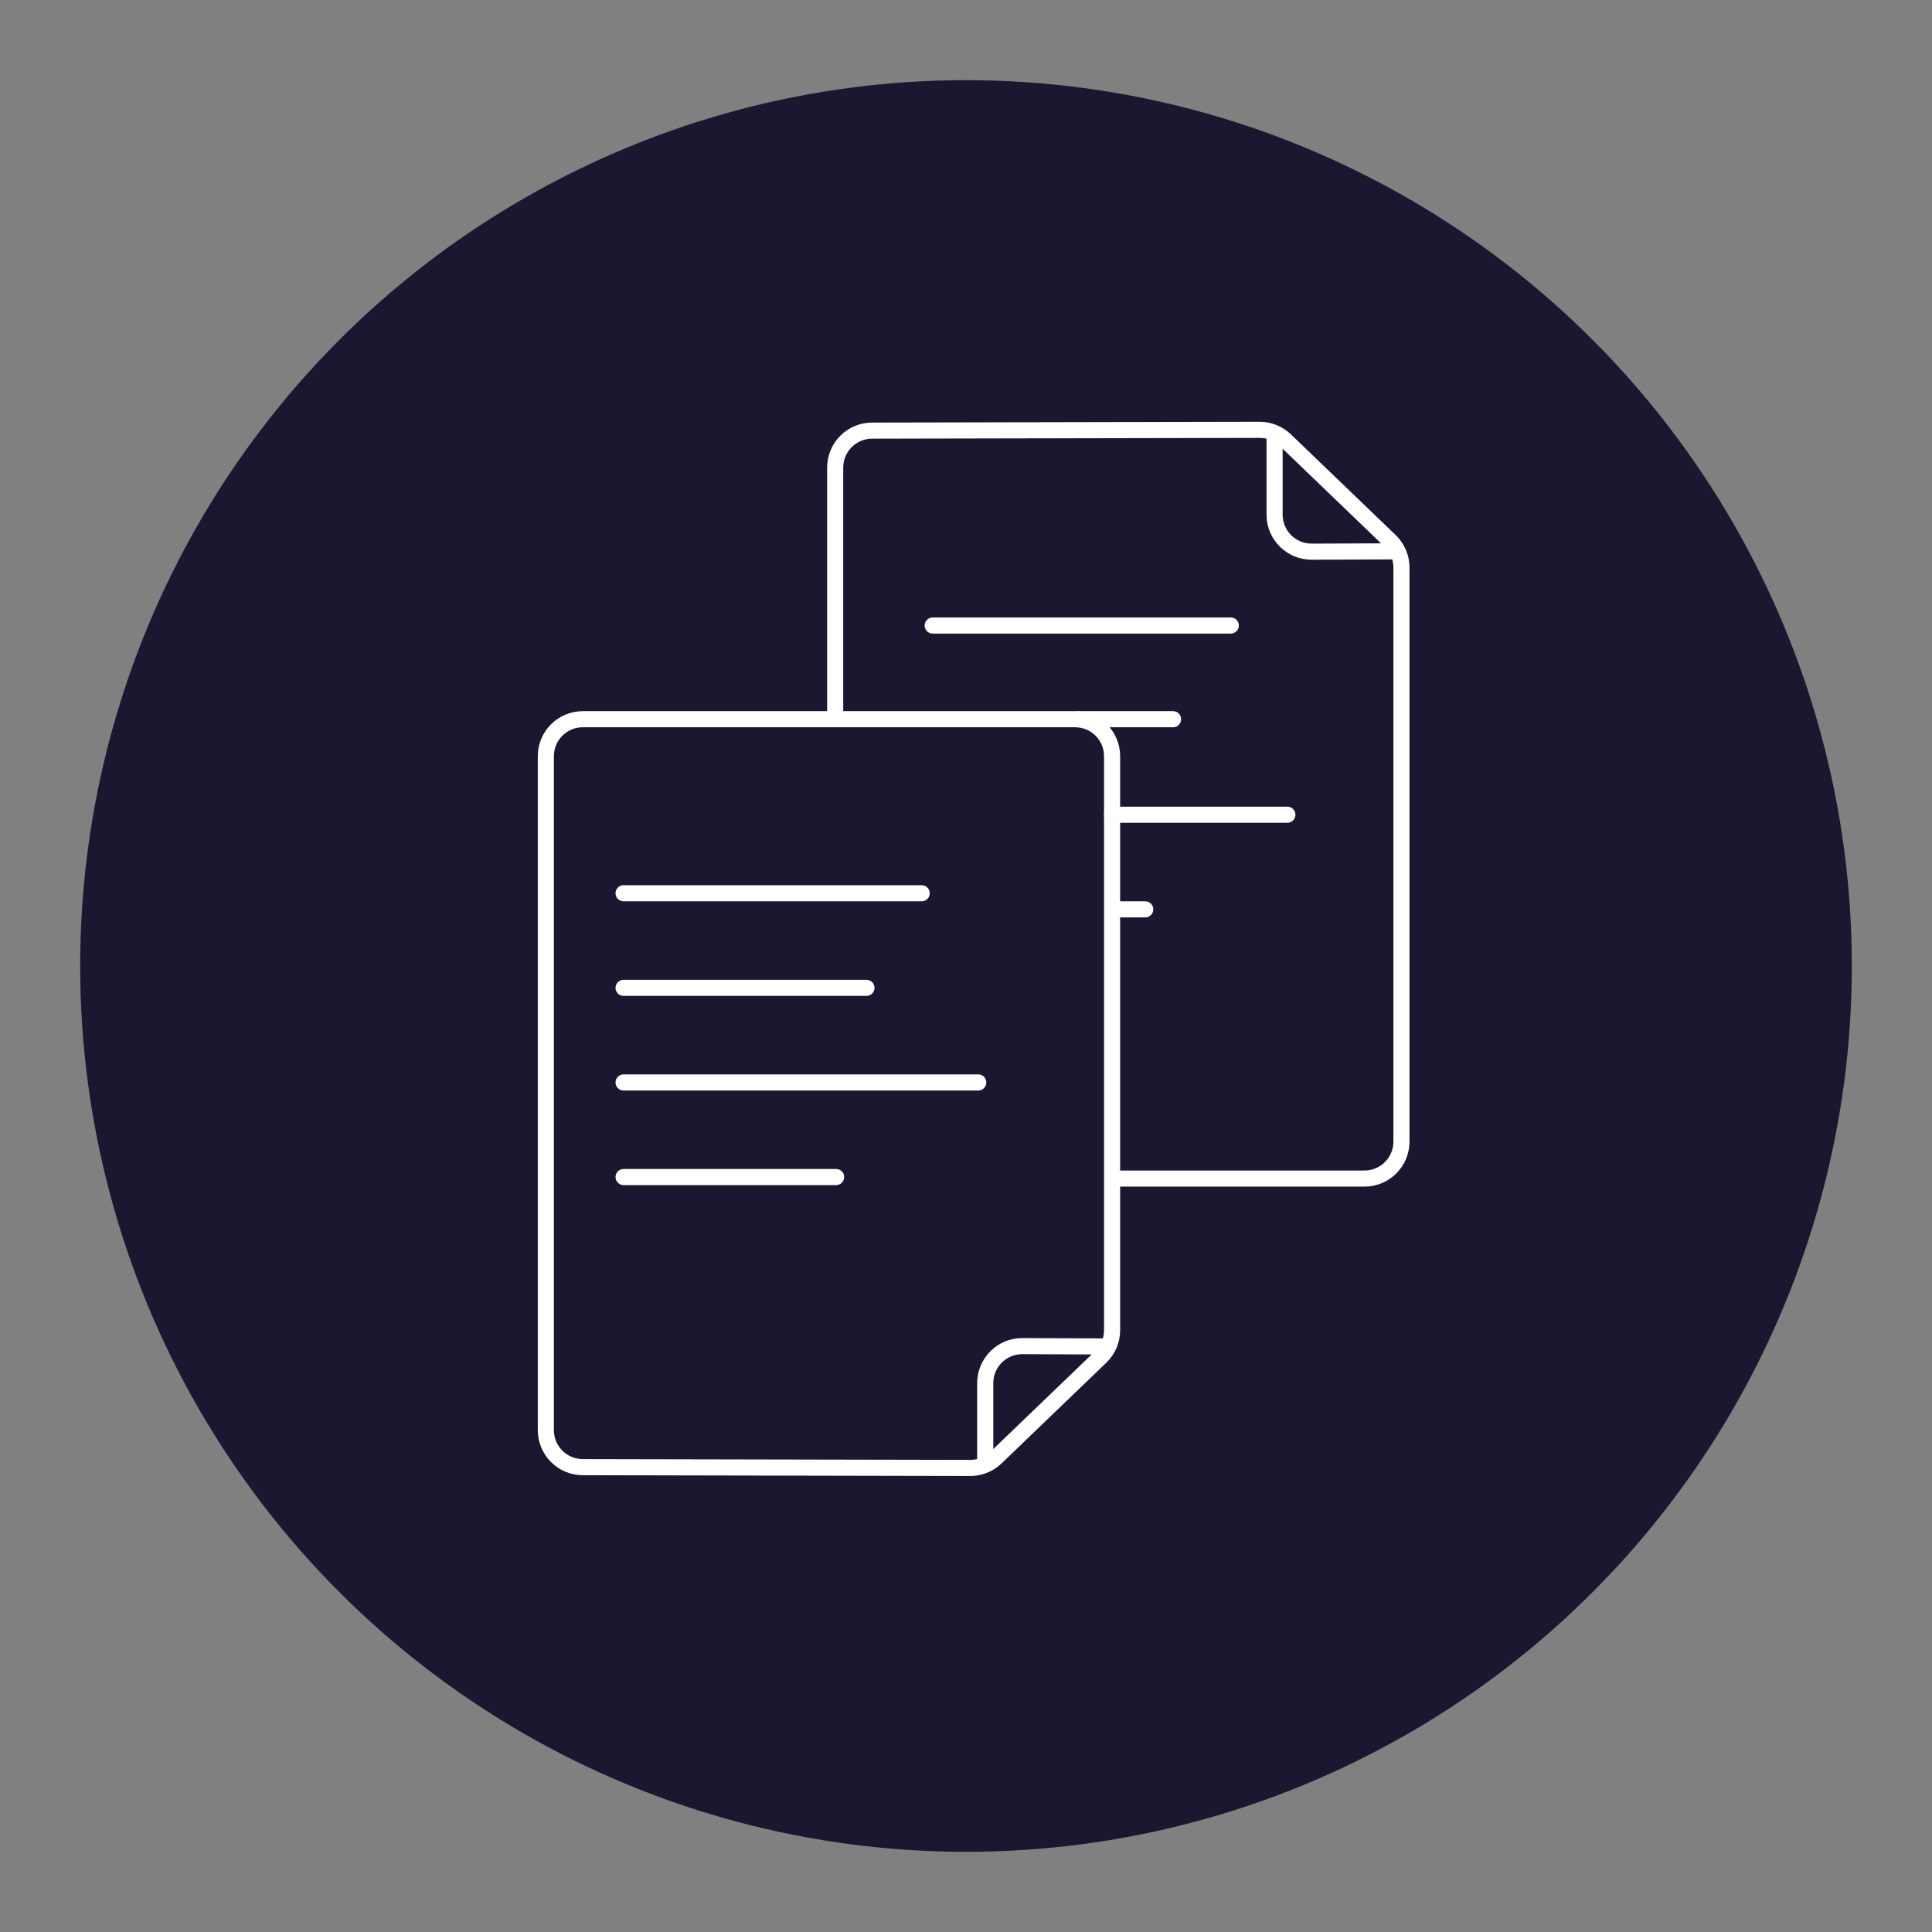 <?xml version="1.0" encoding="UTF-8"?><svg xmlns="http://www.w3.org/2000/svg" width="1080" height="1080" viewBox="0 0 1080 1080"><rect x="0" y="0" width="1080" height="1080" fill="#808080" stroke="none"/><defs><style>.cls-1{fill:#1a1730;}.cls-2{fill:none;stroke:#fff;stroke-linecap:round;stroke-miterlimit:10;stroke-width:9px;}</style></defs><g id="BG_-_Change_Colour"><circle class="cls-1" cx="540" cy="540" r="495.18"/></g><g id="Outline"><path class="cls-2" d="M542.4,820.59l-216.64-.44c-11.4-.02-20.63-9.27-20.63-20.67v-376.77c0-11.42,9.26-20.67,20.67-20.67h275.19c11.42,0,20.67,9.26,20.67,20.67v320.91c0,5.62-2.29,11.01-6.35,14.9l-58.56,56.3c-3.86,3.71-9.01,5.78-14.37,5.77Z"/><path class="cls-2" d="M617.74,752.67l-46.24-.18c-11.45-.04-20.75,9.23-20.75,20.67v45.45"/><path class="cls-2" d="M623.22,658.83h139.53c11.42,0,20.67-9.26,20.67-20.67v-320.91c0-5.62-2.29-11.01-6.35-14.9l-58.56-56.3c-3.86-3.71-9.01-5.78-14.37-5.77l-216.64.44c-11.4.02-20.63,9.27-20.63,20.67v139.96"/><path class="cls-2" d="M780.59,308.2l-47.34.18c-11.45.04-20.75-9.23-20.75-20.67v-45.45"/><line class="cls-2" x1="348.59" y1="499.33" x2="515.22" y2="499.33"/><line class="cls-2" x1="348.59" y1="552.21" x2="484.36" y2="552.21"/><line class="cls-2" x1="348.59" y1="605.1" x2="546.85" y2="605.1"/><line class="cls-2" x1="348.59" y1="657.98" x2="467.39" y2="657.98"/><line class="cls-2" x1="521.39" y1="349.67" x2="688.02" y2="349.67"/><line class="cls-2" x1="602.78" y1="402.04" x2="655.75" y2="402.04"/><line class="cls-2" x1="621.68" y1="455.44" x2="719.65" y2="455.44"/><line class="cls-2" x1="622.54" y1="508.33" x2="640.19" y2="508.33"/></g></svg>